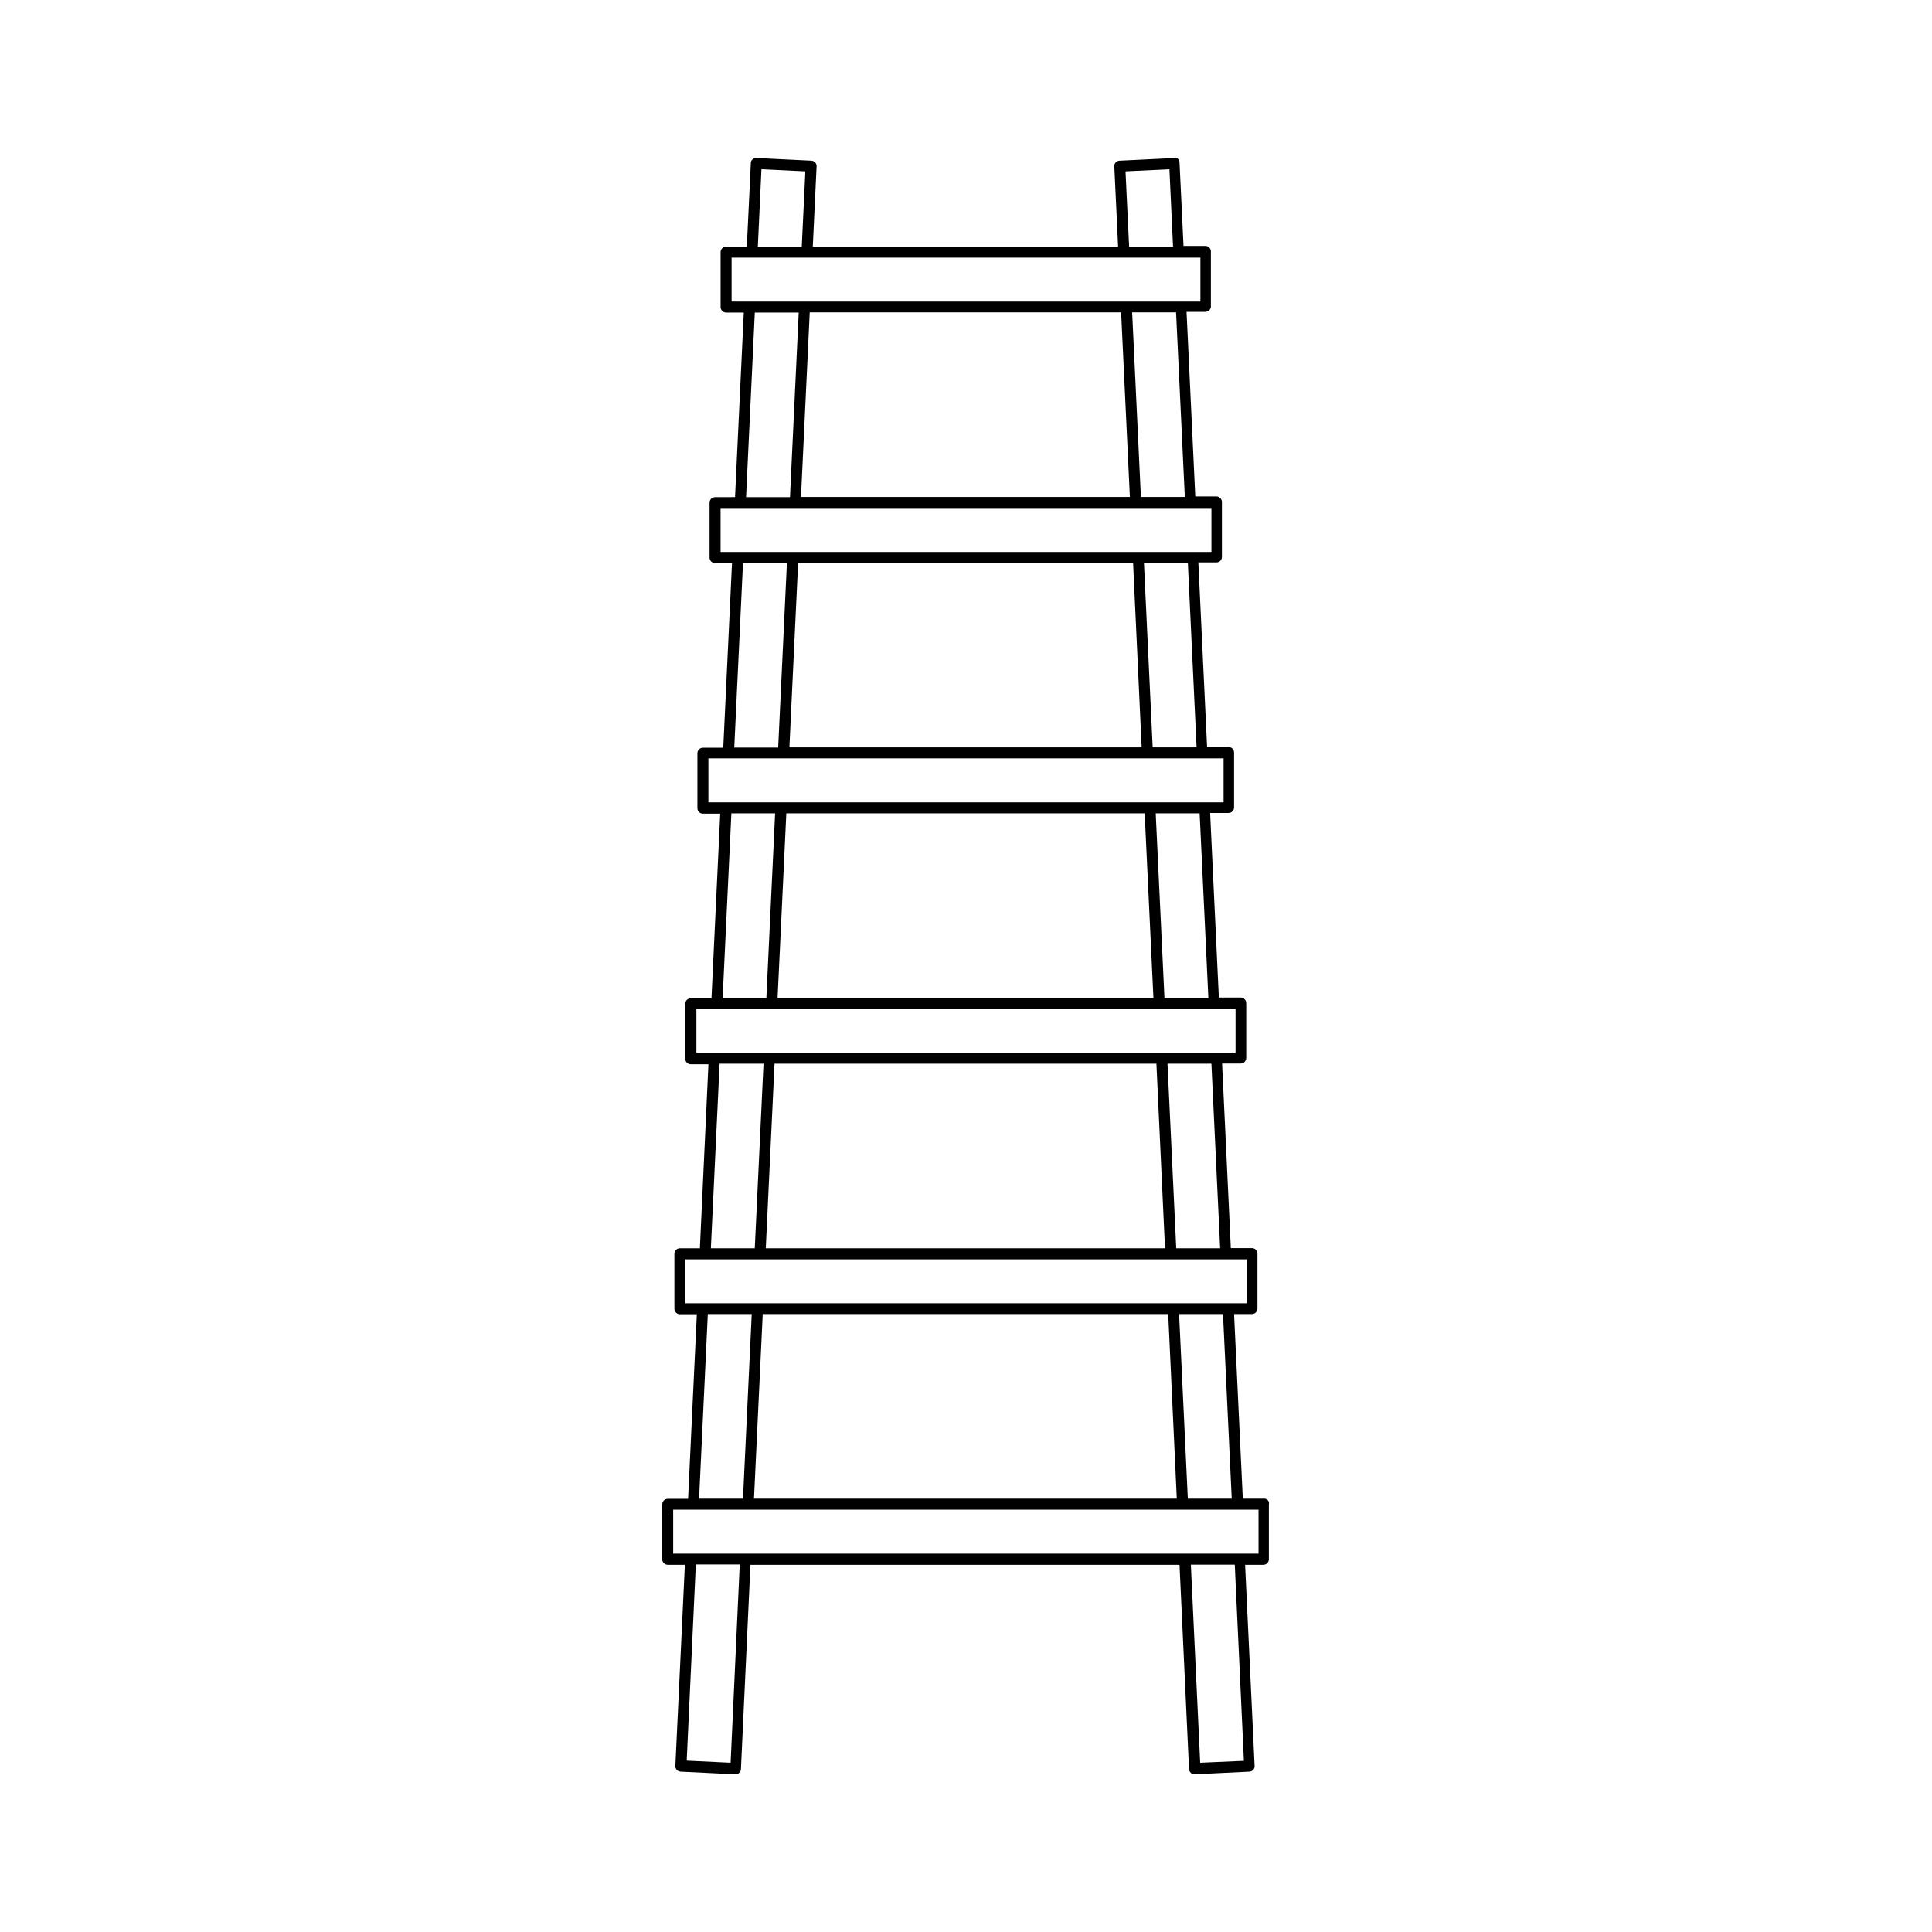 <?xml version="1.0" encoding="UTF-8"?>
<!-- Uploaded to: ICON Repo, www.iconrepo.com, Generator: ICON Repo Mixer Tools -->
<svg fill="#000000" width="800px" height="800px" version="1.1" viewBox="144 144 512 512" xmlns="http://www.w3.org/2000/svg">
 <path d="m479 541.16h-5.644l-2.316-48.918h4.734c0.805 0 1.461-0.656 1.461-1.461v-14.559c0-0.805-0.656-1.461-1.461-1.461h-5.594l-2.316-48.918h4.938c0.805 0 1.461-0.656 1.461-1.461v-14.559c0-0.805-0.656-1.461-1.461-1.461h-5.793l-2.316-48.918h4.887c0.805 0 1.461-0.656 1.461-1.461v-14.559c0-0.805-0.656-1.461-1.461-1.461h-5.691l-2.316-48.918h4.785c0.805 0 1.461-0.656 1.461-1.461v-14.559c0-0.805-0.656-1.461-1.461-1.461h-5.594l-2.316-48.918h4.988c0.805 0 1.461-0.656 1.461-1.461v-14.559c0-0.805-0.656-1.461-1.461-1.461h-5.793l-1.059-22.117c0-0.402-0.203-0.754-0.453-1.008-0.254-0.27-0.508-0.168-0.91-0.168l-14.559 0.707c-0.805 0.051-1.41 0.707-1.359 1.512l1.008 21.262-80.914-0.004 1.008-21.262c0.051-0.805-0.605-1.461-1.359-1.512l-14.559-0.703c-0.402 0-0.754 0.102-1.059 0.352-0.301 0.25-0.453 0.605-0.453 1.008l-1.059 22.117h-5.492c-0.805 0-1.461 0.656-1.461 1.461v14.559c0 0.805 0.656 1.461 1.461 1.461h4.684l-2.316 48.918-5.289 0.004c-0.805 0-1.461 0.656-1.461 1.461v14.559c0 0.805 0.656 1.461 1.461 1.461h4.484l-2.316 48.918h-5.391c-0.805 0-1.461 0.656-1.461 1.461v14.559c0 0.805 0.656 1.461 1.461 1.461h4.586l-2.316 48.918h-5.492c-0.805 0-1.461 0.656-1.461 1.461v14.559c0 0.805 0.656 1.461 1.461 1.461h4.684l-2.269 48.777h-5.289c-0.805 0-1.461 0.656-1.461 1.461v14.559c0 0.805 0.656 1.461 1.461 1.461h4.484l-2.316 48.918h-5.391c-0.805 0-1.461 0.656-1.461 1.461v14.559c0 0.805 0.656 1.461 1.461 1.461h4.535l-2.519 53.305c-0.051 0.805 0.605 1.461 1.359 1.512l14.559 0.707h0.051c0.352 0 0.707-0.152 0.957-0.402 0.301-0.25 0.453-0.605 0.453-1.008l2.519-54.109h113.71l2.519 54.109c0 0.402 0.203 0.754 0.453 1.008 0.25 0.25 0.605 0.402 0.957 0.402h0.051l14.559-0.707c0.805-0.051 1.41-0.707 1.359-1.512l-2.519-53.305h4.836c0.805 0 1.461-0.656 1.461-1.461v-14.559c0.203-0.852-0.453-1.508-1.258-1.508zm-25.09-352.31 0.957 20.504h-11.637l-0.957-19.949zm-108.12 0 11.637 0.555-0.957 19.949h-11.637zm-7.91 35.066v-11.637h20l83.938-0.004h20.301v11.637h-19.598l-85.344 0.004zm120.11 51.789h-11.641l-2.316-48.918h11.637zm-14.562 0h-87.16l2.316-48.918h82.523zm-87.762-48.867-2.316 48.918h-11.637l2.316-48.918zm-20.707 63.43v-11.637h130.08v11.637zm126.15 51.789h-11.637l-2.316-48.918h11.637zm-14.559 0h-93.355l2.316-48.918h88.77zm-94.012-48.867-2.316 48.918h-11.637l2.316-48.918zm-20.809 63.43v-11.637h136.53v11.637zm132.5 51.84h-11.637l-2.316-48.918h11.637zm-14.559 0h-99.605l2.316-48.918h94.969zm-100.26-48.918-2.316 48.918h-11.59l2.316-48.918zm-20.859 63.43v-11.637h142.88v11.637zm138.8 51.84h-11.637l-2.316-48.918h11.637zm-14.613 0h-105.8l2.316-48.918h101.21zm-106.4-48.918-2.316 48.918h-11.637l2.316-48.918zm-20.707 63.48v-11.637h148.72v11.637zm144.79 51.789h-11.637l-2.316-48.918h11.637zm-14.559 0h-112.05l2.316-48.918h107.46zm-112.65-48.918-2.316 48.918h-11.637l2.316-48.918zm-5.594 118.9-11.637-0.555 2.418-51.992h11.637zm124.44 0-2.469-52.496h11.637l2.418 51.992zm15.52-55.418h-155.18v-11.637h155.12l0.004 11.637z"/>
</svg>